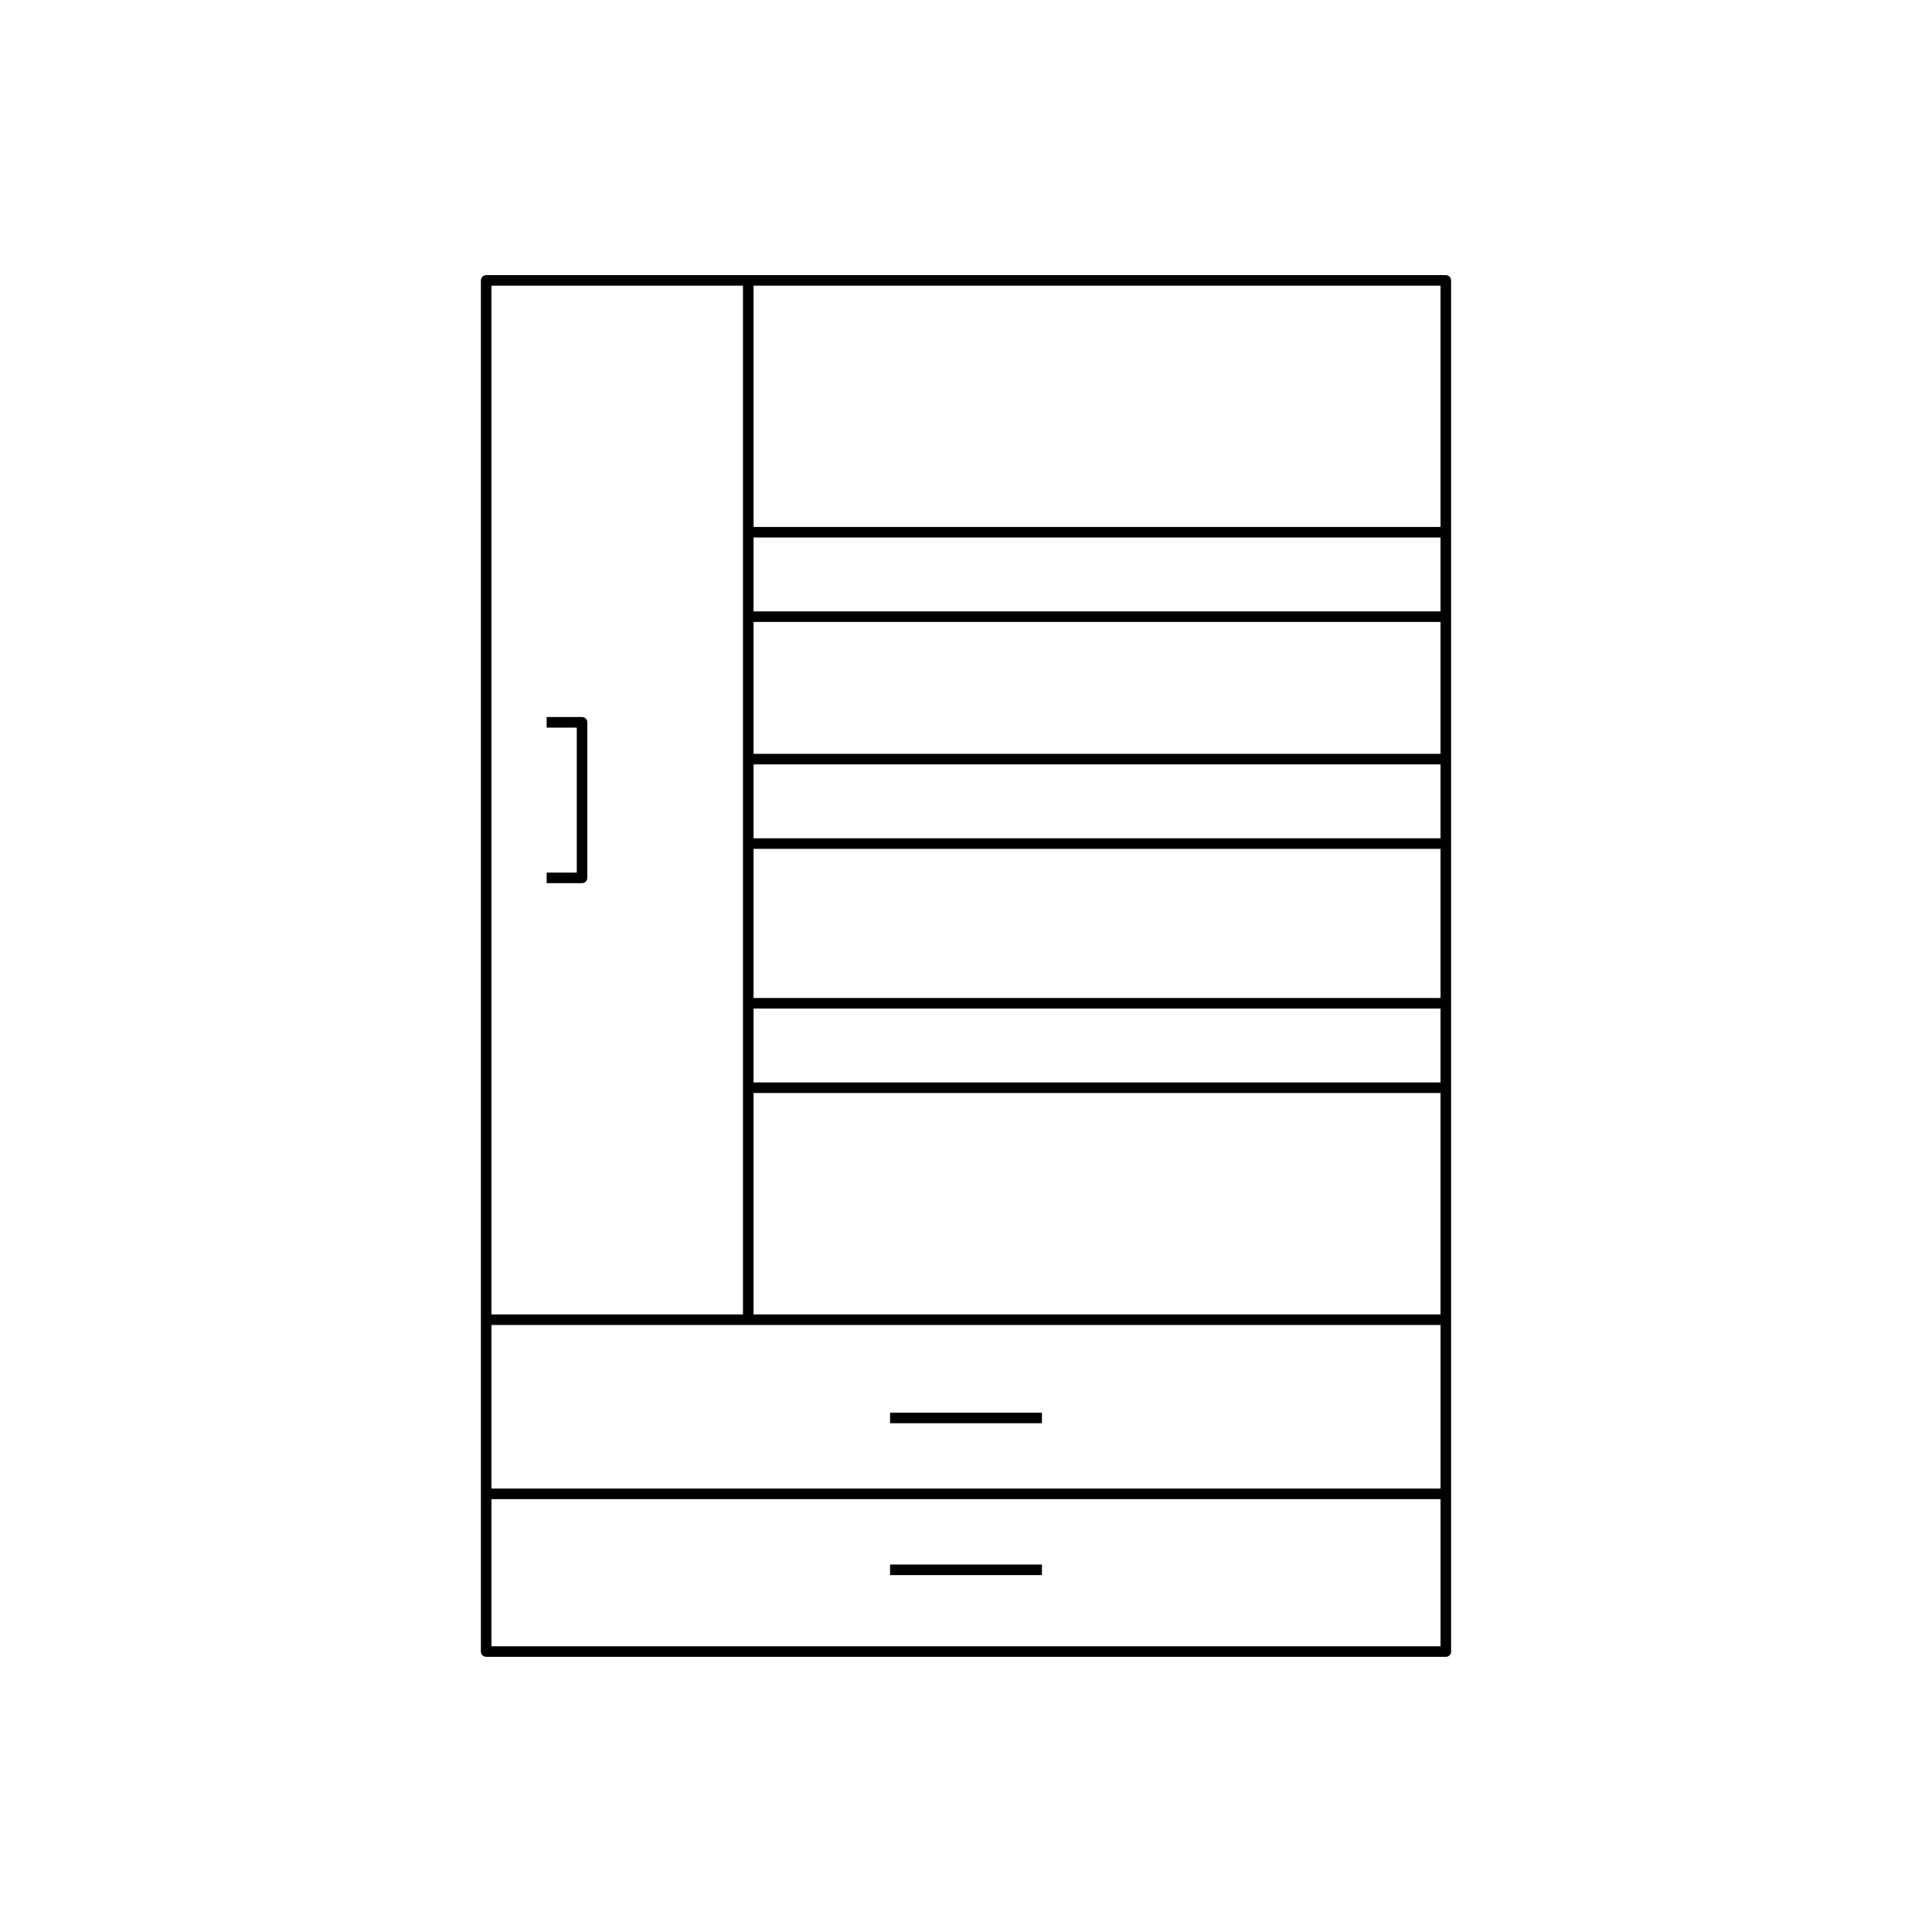 <?xml version="1.0" encoding="UTF-8"?>
<!-- Uploaded to: ICON Repo, www.iconrepo.com, Generator: ICON Repo Mixer Tools -->
<svg fill="#000000" width="800px" height="800px" version="1.1" viewBox="144 144 512 512" xmlns="http://www.w3.org/2000/svg">
 <g>
  <path d="m298.25 334.02h-9.379v2.801h7.981v38.422h-7.981v2.801h9.379c0.77 0 1.398-0.625 1.398-1.398v-41.223c0.004-0.773-0.625-1.402-1.398-1.402z"/>
  <path d="m272.84 583.08h254.32c0.77 0 1.398-0.625 1.398-1.398v-363.37c0-0.773-0.629-1.398-1.398-1.398h-254.32c-0.77 0-1.398 0.625-1.398 1.398v363.36c-0.004 0.773 0.625 1.402 1.398 1.402zm70.855-363.37h182.06v63.938h-182.06zm0 66.738h182.06v19.578h-182.06zm0 22.379h182.06v34.953h-182.06zm0 37.75h182.06v19.578h-182.06zm0 22.375h182.06v39.527h-182.06zm0 42.328h182.06v19.578l-182.06-0.004zm0 22.375h182.06v58.688h-182.06zm-69.457-213.95h66.66v272.63h-66.66zm0 275.43h251.52v43.355h-251.52zm0 46.152h251.52v38.984h-251.52z"/>
  <path d="m379.88 518.37h40.246v2.801h-40.246z"/>
  <path d="m379.88 558.62h40.246v2.801h-40.246z"/>
 </g>
</svg>